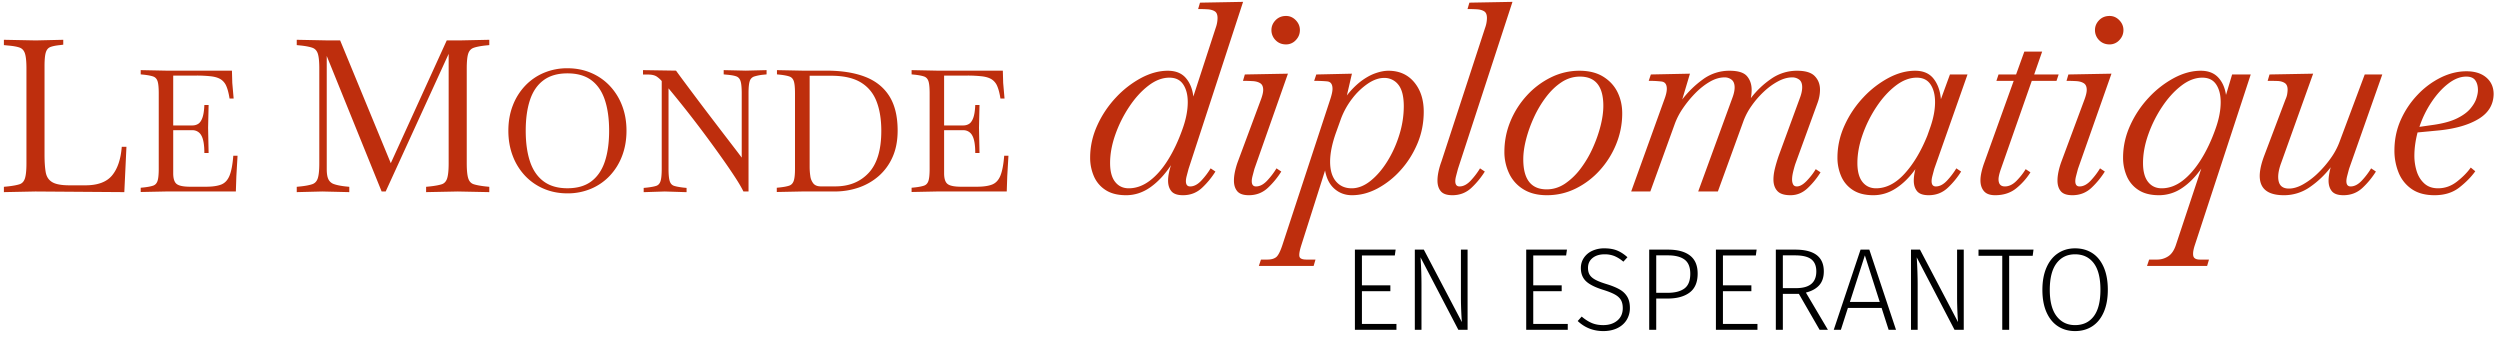 <svg xmlns="http://www.w3.org/2000/svg" width="235" height="32" viewBox="0 0 235 32"><rect x="0" y="0" width="235" height="32" fill="#fff"/>
  <g fill="none" fill-rule="evenodd">
    <path d="M105.85 18.35c-.784 0-1.426-.162-1.926-.488a2.878 2.878 0 0 1-1.1-1.3 4.345 4.345 0 0 1-.35-1.737c0-1.05.225-2.067.675-3.05a9.61 9.61 0 0 1 1.763-2.625 9.14 9.14 0 0 1 2.362-1.825c.85-.45 1.683-.675 2.5-.675.733 0 1.296.225 1.688.675.391.45.629 1.033.712 1.75l2.1-6.45a2.78 2.78 0 0 0 .175-.925c0-.317-.087-.53-.262-.637-.175-.109-.4-.171-.675-.188a14.72 14.72 0 0 0-.888-.025l.175-.6 4.05-.075-5.125 15.7-.175.663c-.05.191-.075.354-.075.487 0 .333.133.5.4.5.367 0 .725-.192 1.075-.575a6.88 6.88 0 0 0 .85-1.125l.45.3a7.687 7.687 0 0 1-1.225 1.5c-.5.483-1.108.725-1.825.725-.517 0-.88-.125-1.087-.375-.209-.25-.313-.583-.313-1 0-.217.025-.45.075-.7.05-.25.117-.5.2-.75-.583.883-1.23 1.575-1.937 2.075-.709.5-1.471.75-2.288.75Zm.25-.65c.682 0 1.337-.233 1.962-.7.625-.467 1.2-1.12 1.725-1.963.525-.841.979-1.804 1.362-2.887.333-.917.5-1.767.5-2.55 0-.683-.142-1.237-.425-1.662-.283-.426-.717-.638-1.3-.638-.667 0-1.33.254-1.987.763-.659.508-1.259 1.17-1.8 1.987a11.763 11.763 0 0 0-1.3 2.612c-.325.926-.488 1.813-.488 2.663 0 .783.158 1.375.475 1.775.317.4.742.6 1.275.6Zm11.29.65c-.517 0-.879-.125-1.087-.375-.209-.25-.313-.583-.313-1 0-.267.033-.554.1-.863.067-.308.158-.62.275-.937l2.175-5.85c.133-.367.2-.658.2-.875 0-.3-.092-.508-.275-.625-.183-.117-.42-.183-.712-.2a16.01 16.01 0 0 0-.913-.025l.175-.6 4.05-.075-3.15 8.95-.175.663c-.05.191-.075.354-.075.487 0 .333.133.5.4.5.367 0 .725-.192 1.075-.575a6.88 6.88 0 0 0 .85-1.125l.45.3a7.687 7.687 0 0 1-1.225 1.5c-.5.483-1.108.725-1.825.725Zm3.5-14.175c-.4 0-.729-.133-.987-.4a1.319 1.319 0 0 1-.388-.95c0-.35.13-.658.388-.925s.587-.4.987-.4c.35 0 .654.133.913.4.258.267.387.575.387.925 0 .367-.129.683-.387.95a1.23 1.23 0 0 1-.913.4ZM118.331 25l.2-.6h.6c.367 0 .646-.08.838-.237.191-.159.387-.546.587-1.163l4.475-13.625c.15-.45.225-.792.225-1.025 0-.433-.166-.667-.5-.7-.333-.033-.741-.05-1.225-.05l.2-.6 3.35-.075-.475 2.05a7.281 7.281 0 0 1 1.275-1.3c.484-.367.95-.63 1.4-.787.45-.159.859-.238 1.225-.238 1.017 0 1.825.358 2.425 1.075.6.717.9 1.642.9 2.775 0 1.067-.2 2.07-.6 3.012-.4.942-.929 1.775-1.587 2.5a7.923 7.923 0 0 1-2.175 1.713c-.792.417-1.588.625-2.388.625-.633 0-1.179-.2-1.637-.6-.459-.4-.754-.975-.888-1.725l-2.225 7c-.166.517-.229.875-.187 1.075.041.2.262.3.662.3h.85l-.175.6h-5.15Zm8.725-7.3c.6 0 1.192-.233 1.775-.7.584-.467 1.113-1.083 1.588-1.85.475-.767.85-1.6 1.125-2.5a9.04 9.04 0 0 0 .412-2.65c0-.933-.17-1.612-.512-2.037a1.635 1.635 0 0 0-1.338-.638c-.483 0-.987.175-1.512.525a6.337 6.337 0 0 0-1.463 1.388 7.299 7.299 0 0 0-1.075 1.912l-.475 1.325c-.366 1.033-.55 1.942-.55 2.725 0 .8.184 1.417.55 1.85.367.433.859.65 1.475.65Zm9.466.65c-.516 0-.879-.125-1.087-.375-.209-.25-.313-.583-.313-1 0-.267.034-.554.1-.863a6.98 6.98 0 0 1 .275-.937l4.1-12.55a2.78 2.78 0 0 0 .175-.925c0-.317-.087-.53-.262-.637-.175-.109-.4-.171-.675-.188a14.72 14.72 0 0 0-.888-.025l.175-.6 4.05-.075-5.125 15.7-.175.663c-.05.191-.075.354-.075.487 0 .333.134.5.4.5.367 0 .725-.192 1.075-.575a6.88 6.88 0 0 0 .85-1.125l.45.3a7.687 7.687 0 0 1-1.225 1.5c-.5.483-1.108.725-1.825.725Zm8.891 0c-.883 0-1.625-.187-2.225-.563a3.47 3.47 0 0 1-1.337-1.5 4.7 4.7 0 0 1-.438-2.012c0-1 .188-1.954.563-2.863a8.198 8.198 0 0 1 1.55-2.437 7.587 7.587 0 0 1 2.262-1.7 6.002 6.002 0 0 1 2.675-.625c.9 0 1.65.187 2.25.563.6.375 1.046.862 1.338 1.462.292.6.437 1.258.437 1.975 0 1-.187 1.962-.562 2.887a8.274 8.274 0 0 1-1.55 2.475 7.49 7.49 0 0 1-2.263 1.713c-.85.417-1.75.625-2.7.625Zm-.025-.55c.617 0 1.192-.18 1.725-.538a6.146 6.146 0 0 0 1.463-1.412 10.01 10.01 0 0 0 1.137-1.925c.317-.7.563-1.396.738-2.088.175-.691.262-1.32.262-1.887 0-1.833-.733-2.75-2.2-2.75-.616 0-1.191.175-1.725.525-.533.35-1.02.817-1.462 1.4-.442.583-.821 1.22-1.138 1.912-.316.692-.562 1.38-.737 2.063-.175.683-.263 1.308-.263 1.875 0 1.883.734 2.825 2.2 2.825Zm22.916.55c-.583 0-.995-.133-1.237-.4-.242-.267-.363-.625-.363-1.075 0-.317.046-.662.138-1.037.092-.376.212-.78.362-1.213L169.23 9.1c.117-.333.175-.633.175-.9 0-.333-.091-.57-.275-.712a1.07 1.07 0 0 0-.675-.213c-.416 0-.858.125-1.325.375-.466.25-.912.575-1.337.975-.425.4-.804.837-1.138 1.313a6.166 6.166 0 0 0-.75 1.387L161.48 18h-1.85l3.25-8.9c.117-.333.175-.625.175-.875 0-.333-.091-.575-.275-.725a1.031 1.031 0 0 0-.675-.225c-.45 0-.912.137-1.387.412-.475.276-.93.634-1.363 1.075-.433.442-.816.909-1.15 1.4a6.683 6.683 0 0 0-.75 1.413L155.13 18h-1.8l3.1-8.6c.167-.433.25-.783.25-1.05 0-.417-.166-.646-.5-.688a9.857 9.857 0 0 0-1.2-.062l.2-.6 3.675-.075-.725 2.425a9.354 9.354 0 0 1 1.925-1.875 4.166 4.166 0 0 1 2.525-.825c.8 0 1.346.17 1.638.512.292.342.437.771.437 1.288 0 .233-.025.492-.075.775a8.27 8.27 0 0 1 1.888-1.8 4.212 4.212 0 0 1 2.462-.775c.784 0 1.338.17 1.663.512.325.342.487.763.487 1.263 0 .433-.083.867-.25 1.3l-2.075 5.7c-.083.267-.154.525-.212.775-.058.25-.088.475-.088.675 0 .183.034.337.1.462.067.126.184.188.35.188.284 0 .596-.18.938-.537.342-.359.62-.721.837-1.088l.45.3a7.435 7.435 0 0 1-1.187 1.463c-.475.458-1.02.687-1.638.687Zm7.791 0c-.783 0-1.424-.162-1.925-.488a2.878 2.878 0 0 1-1.1-1.3 4.345 4.345 0 0 1-.35-1.737c0-1.05.225-2.067.675-3.05a9.61 9.61 0 0 1 1.763-2.625 9.14 9.14 0 0 1 2.362-1.825c.85-.45 1.684-.675 2.5-.675.767 0 1.346.25 1.738.75.392.5.62 1.142.687 1.925l.85-2.325h1.65l-3.125 8.875-.175.663c-.05.191-.075.354-.075.487 0 .333.134.5.4.5.367 0 .725-.192 1.075-.575a6.88 6.88 0 0 0 .85-1.125l.45.3a7.687 7.687 0 0 1-1.225 1.5c-.5.483-1.108.725-1.825.725-.516 0-.879-.125-1.087-.375-.208-.25-.313-.583-.313-1 0-.317.05-.675.15-1.075-.55.767-1.158 1.367-1.825 1.8-.666.433-1.374.65-2.125.65Zm.25-.65c.95 0 1.842-.454 2.675-1.363.834-.908 1.55-2.104 2.15-3.587l.3-.85c.284-.833.425-1.6.425-2.3 0-.683-.141-1.237-.425-1.662-.283-.426-.716-.638-1.3-.638-.666 0-1.329.254-1.987.763-.658.508-1.258 1.17-1.8 1.987a11.763 11.763 0 0 0-1.3 2.612c-.325.926-.488 1.813-.488 2.663 0 .783.159 1.375.475 1.775.317.4.742.6 1.275.6Zm11.192.65c-.484 0-.834-.13-1.05-.388-.217-.258-.325-.595-.325-1.012 0-.233.033-.496.1-.787.066-.292.158-.596.275-.913l2.75-7.65h-1.625l.2-.6h1.65l.775-2.15h1.675l-.75 2.15h2.3l-.2.6h-2.325l-2.925 8.35c-.134.4-.2.7-.2.9 0 .45.2.675.6.675.383 0 .75-.18 1.1-.537.35-.359.633-.721.85-1.088l.45.3a6.13 6.13 0 0 1-1.288 1.463c-.542.458-1.22.687-2.037.687Zm7.266 0c-.517 0-.88-.125-1.088-.375-.208-.25-.312-.583-.312-1 0-.267.033-.554.1-.863a6.98 6.98 0 0 1 .275-.937l2.175-5.85c.133-.367.2-.658.2-.875 0-.3-.092-.508-.275-.625-.184-.117-.421-.183-.713-.2a16.01 16.01 0 0 0-.912-.025l.175-.6 4.05-.075-3.15 8.95-.175.663c-.05.191-.075.354-.075.487 0 .333.133.5.4.5.366 0 .725-.192 1.075-.575a6.88 6.88 0 0 0 .85-1.125l.45.3a7.687 7.687 0 0 1-1.225 1.5c-.5.483-1.109.725-1.825.725Zm3.5-14.175c-.4 0-.73-.133-.988-.4a1.319 1.319 0 0 1-.387-.95c0-.35.129-.658.387-.925s.588-.4.988-.4c.35 0 .654.133.912.4s.388.575.388.925c0 .367-.13.683-.388.95a1.23 1.23 0 0 1-.912.4ZM201.819 25l.2-.6h.75a1.87 1.87 0 0 0 1.05-.313c.316-.208.558-.57.725-1.087l2.375-7.15c-.55.783-1.159 1.396-1.825 1.838a3.82 3.82 0 0 1-2.15.662c-.784 0-1.425-.162-1.925-.488a2.878 2.878 0 0 1-1.1-1.3 4.345 4.345 0 0 1-.35-1.737c0-1.05.225-2.067.675-3.05a9.61 9.61 0 0 1 1.762-2.625 9.14 9.14 0 0 1 2.363-1.825c.85-.45 1.683-.675 2.5-.675.7 0 1.246.208 1.637.625.392.417.638.967.738 1.65L209.819 7h1.75l-5.25 16.025c-.15.45-.2.792-.15 1.025.05.233.258.35.625.35h.85l-.175.6h-5.65Zm1.375-7.3c.683 0 1.333-.233 1.95-.7.616-.467 1.191-1.12 1.725-1.963.533-.841.991-1.804 1.375-2.887.333-.917.5-1.767.5-2.55 0-.683-.142-1.237-.425-1.662-.284-.426-.717-.638-1.3-.638-.667 0-1.33.254-1.988.763-.658.508-1.258 1.17-1.8 1.987a11.763 11.763 0 0 0-1.3 2.612c-.325.926-.487 1.813-.487 2.663 0 .783.158 1.375.475 1.775.316.4.741.6 1.275.6Zm11.49.65c-2.183 0-2.79-1.258-1.824-3.775l1.975-5.225c.083-.183.137-.354.162-.512.025-.159.038-.296.038-.413 0-.3-.092-.508-.275-.625-.184-.117-.417-.18-.7-.188a30.682 30.682 0 0 0-.9-.012l.175-.6 4.1-.075-3 8.375c-.267.717-.346 1.3-.238 1.75.109.45.43.675.963.675.416 0 .862-.133 1.337-.4a6.84 6.84 0 0 0 1.388-1.05c.45-.433.854-.904 1.212-1.412a6.56 6.56 0 0 0 .813-1.513L222.285 7h1.65l-3.125 8.875-.175.663c-.05.191-.075.354-.075.487 0 .333.133.5.4.5.366 0 .725-.192 1.075-.575a6.88 6.88 0 0 0 .85-1.125l.45.3a7.687 7.687 0 0 1-1.225 1.5c-.5.483-1.109.725-1.825.725-.517 0-.88-.125-1.088-.375-.208-.25-.312-.583-.312-1 0-.333.066-.75.2-1.25a8.598 8.598 0 0 1-1.925 1.838 4.222 4.222 0 0 1-2.475.787Zm14.167 0c-.883 0-1.604-.196-2.163-.588a3.406 3.406 0 0 1-1.225-1.55 5.47 5.47 0 0 1-.387-2.062c0-1.033.2-1.996.6-2.888.4-.891.933-1.683 1.6-2.375a7.693 7.693 0 0 1 2.187-1.612c.792-.383 1.588-.575 2.388-.575.783 0 1.404.196 1.862.587.459.392.688.913.688 1.563-.017.983-.48 1.754-1.388 2.313-.908.558-2.129.92-3.662 1.087l-2.1.2c-.2.767-.3 1.5-.3 2.2 0 .483.07.958.212 1.425.142.467.38.854.713 1.163.333.308.767.462 1.3.462.65 0 1.246-.212 1.787-.637.542-.426.971-.863 1.288-1.313l.425.35c-.383.533-.883 1.042-1.5 1.525-.617.483-1.392.725-2.325.725Zm2.975-11.15c-.55 0-1.108.217-1.675.65-.567.433-1.092 1.008-1.575 1.725a9.62 9.62 0 0 0-1.15 2.35l1.4-.2c.883-.133 1.596-.333 2.137-.6.542-.267.955-.567 1.238-.9.283-.333.475-.654.575-.963.1-.308.15-.57.15-.787 0-.383-.083-.692-.25-.925-.167-.233-.45-.35-.85-.35ZM.366 18.06v-.5l.4-.04c.467-.053.823-.12 1.07-.2.247-.08.417-.267.51-.56.093-.293.14-.767.14-1.42V6.46c0-.667-.047-1.143-.14-1.43-.093-.287-.263-.473-.51-.56-.247-.087-.603-.15-1.07-.19l-.4-.04v-.5l3 .06 2.58-.06v.46l-.32.04c-.387.04-.683.1-.89.18-.207.08-.35.25-.43.51-.08.26-.12.69-.12 1.29v8.34c0 .653.037 1.193.11 1.62.073.427.277.74.61.94.333.2.873.3 1.62.3h1.5c1.16 0 1.997-.31 2.51-.93.513-.62.817-1.517.91-2.69h.44l-.2 4.26-8.36-.06-2.96.06Zm12.86-.012v-.4l.32-.032c.373-.043.659-.099.856-.168.197-.07.333-.219.408-.448.075-.23.112-.605.112-1.128V8.768c0-.533-.037-.912-.112-1.136-.075-.224-.21-.37-.408-.44-.197-.07-.483-.125-.856-.168l-.32-.032v-.4l2.368.048h6.208l.032 1.152.128 1.472h-.384c-.075-.48-.173-.864-.296-1.152a1.39 1.39 0 0 0-.52-.648c-.224-.144-.525-.24-.904-.288a12.066 12.066 0 0 0-1.464-.072h-2.112v4.688h1.792c.213 0 .4-.05.56-.152.16-.101.29-.29.392-.568.101-.277.163-.677.184-1.2h.4l-.048 2.144.048 2.368h-.4c0-.779-.096-1.33-.288-1.656a.927.927 0 0 0-.848-.488h-1.792v4.048c0 .512.112.85.336 1.016.224.165.64.248 1.248.248h1.488c.619 0 1.101-.07 1.448-.208.347-.139.605-.419.776-.84.17-.421.288-1.043.352-1.864h.4l-.112 1.92L22.17 18h-6.576l-2.368.048Zm14.668.012v-.5l.4-.04c.467-.053.823-.123 1.07-.21.247-.087.417-.273.51-.56.093-.287.14-.757.14-1.41V6.46c0-.667-.047-1.14-.14-1.42-.093-.28-.263-.463-.51-.55-.247-.087-.603-.157-1.07-.21l-.4-.04v-.5l2.96.06h1.12l4.76 11.54 5.26-11.54h1.2l2.8-.06v.5l-.4.04c-.453.053-.807.123-1.06.21s-.427.27-.52.55c-.093.28-.14.753-.14 1.42v8.88c0 .653.047 1.127.14 1.42.093.293.267.48.52.56.253.08.607.147 1.06.2l.4.04v.5l-2.96-.06-2.98.06v-.5l.4-.04c.467-.053.823-.12 1.07-.2.247-.08.417-.267.51-.56.093-.293.14-.767.14-1.42V5.06L36.254 18h-.38l-5.16-12.74V15.9c0 .427.053.747.16.96a.895.895 0 0 0 .53.45c.247.087.59.157 1.03.21l.4.04v.5l-2.54-.06-2.4.06Zm25.444.116c-.8 0-1.539-.144-2.216-.432a5.206 5.206 0 0 1-1.76-1.216 5.595 5.595 0 0 1-1.16-1.864c-.277-.72-.416-1.512-.416-2.376 0-.864.139-1.653.416-2.368a5.612 5.612 0 0 1 1.16-1.856 5.206 5.206 0 0 1 1.76-1.216 5.605 5.605 0 0 1 2.216-.432c.8 0 1.539.144 2.216.432a5.206 5.206 0 0 1 1.76 1.216 5.612 5.612 0 0 1 1.16 1.856c.277.715.416 1.504.416 2.368 0 .864-.139 1.656-.416 2.376a5.595 5.595 0 0 1-1.16 1.864 5.206 5.206 0 0 1-1.76 1.216 5.605 5.605 0 0 1-2.216.432Zm0-.48c.928 0 1.68-.219 2.256-.656.576-.437.997-1.059 1.264-1.864.267-.805.4-1.768.4-2.888 0-1.12-.133-2.083-.4-2.888-.267-.805-.688-1.424-1.264-1.856-.576-.432-1.328-.648-2.256-.648-.917 0-1.667.216-2.248.648-.581.432-1.005 1.05-1.272 1.856-.267.805-.4 1.768-.4 2.888 0 1.12.133 2.083.4 2.888.267.805.69 1.427 1.272 1.864.581.437 1.33.656 2.248.656Zm7.168.368v-.4l.32-.032c.373-.043.659-.096.856-.16.197-.064.333-.213.408-.448.075-.235.112-.619.112-1.152V7.616a2.51 2.51 0 0 0-.432-.392c-.192-.144-.475-.216-.848-.216h-.48v-.416l3.104.048c.192.267.45.619.776 1.056.325.437.688.923 1.088 1.456.4.533.813 1.08 1.24 1.64a951.813 951.813 0 0 0 2.32 3.032c.32.416.57.747.752.992V8.768c0-.533-.037-.915-.112-1.144-.075-.23-.21-.379-.408-.448-.197-.07-.483-.12-.856-.152l-.32-.032v-.4l2.08.048 1.952-.048v.4l-.32.032a4.287 4.287 0 0 0-.848.168.65.65 0 0 0-.416.44c-.075.224-.112.603-.112 1.136V18h-.48c-.17-.352-.424-.787-.76-1.304a52.831 52.831 0 0 0-1.16-1.704c-.437-.619-.893-1.25-1.368-1.896a101.442 101.442 0 0 0-3.752-4.792v7.568c0 .533.037.917.112 1.152.075.235.213.384.416.448.203.064.485.117.848.16l.32.032v.4L62.49 18l-1.984.064Zm12.512-.016v-.4l.32-.032c.373-.043.659-.099.856-.168.197-.07.336-.219.416-.448.08-.23.12-.605.12-1.128V8.768c0-.533-.037-.912-.112-1.136-.075-.224-.21-.37-.408-.44-.197-.07-.483-.125-.856-.168l-.32-.032v-.4l2.368.048h2.256c1.44 0 2.659.192 3.656.576.997.384 1.757.99 2.28 1.816.523.827.784 1.907.784 3.24 0 .95-.16 1.781-.48 2.496a5.073 5.073 0 0 1-1.312 1.792 5.62 5.62 0 0 1-1.896 1.08c-.71.24-1.453.36-2.232.36h-3.072l-2.368.048Zm4.144-.528h1.36c1.301 0 2.347-.424 3.136-1.272.79-.848 1.184-2.163 1.184-3.944 0-1.088-.152-2.019-.456-2.792-.304-.773-.8-1.365-1.488-1.776-.688-.41-1.613-.616-2.776-.616h-2.016v8.544c0 .31.021.605.064.888a1.4 1.4 0 0 0 .288.696c.15.181.384.272.704.272Zm8.528.528v-.4l.32-.032c.373-.043.659-.099.856-.168.197-.07.333-.219.408-.448.075-.23.112-.605.112-1.128V8.768c0-.533-.037-.912-.112-1.136-.075-.224-.21-.37-.408-.44-.197-.07-.483-.125-.856-.168l-.32-.032v-.4l2.368.048h6.208l.032 1.152.128 1.472h-.384c-.075-.48-.173-.864-.296-1.152a1.39 1.39 0 0 0-.52-.648c-.224-.144-.525-.24-.904-.288a12.066 12.066 0 0 0-1.464-.072h-2.112v4.688h1.792c.213 0 .4-.05.56-.152.16-.101.29-.29.392-.568.101-.277.163-.677.184-1.2h.4l-.048 2.144.048 2.368h-.4c0-.779-.096-1.33-.288-1.656a.927.927 0 0 0-.848-.488h-1.792v4.048c0 .512.112.85.336 1.016.224.165.64.248 1.248.248h1.488c.619 0 1.101-.07 1.448-.208.347-.139.605-.419.776-.84.17-.421.288-1.043.352-1.864h.4l-.112 1.92-.048 1.44h-6.576l-2.368.048Z" fill="#BE2E0D"/>
    <path d="m131.189 23.465-.077.55h-3.091v2.805h2.673v.55h-2.673v3.08h3.245V31h-3.905v-7.535h3.828ZM137.953 31h-.869l-3.553-6.809c.06.917.088 1.782.088 2.596V31h-.626v-7.535h.846l3.576 6.809a32.967 32.967 0 0 1-.088-2.233v-4.576h.626V31Zm9.34-7.535-.078.55h-3.09v2.805h2.673v.55h-2.673v3.08h3.244V31h-3.905v-7.535h3.828Zm3.52-.121c.462 0 .86.068 1.193.203.334.136.658.347.974.633l-.385.418a3.148 3.148 0 0 0-.837-.528 2.442 2.442 0 0 0-.924-.165c-.469 0-.846.115-1.132.346-.287.232-.43.541-.43.93 0 .264.054.482.16.654.106.173.284.327.534.462.249.136.604.274 1.066.413.5.154.902.319 1.21.495.309.176.547.403.716.682.168.279.252.63.252 1.056a2.1 2.1 0 0 1-.308 1.133c-.205.33-.496.587-.874.77-.378.183-.816.275-1.314.275-.94 0-1.742-.315-2.41-.946l.375-.418c.308.264.62.464.934.6.316.135.679.203 1.09.203.542 0 .984-.143 1.325-.429.341-.286.512-.675.512-1.166 0-.308-.057-.561-.171-.759-.114-.198-.297-.368-.55-.511-.253-.144-.61-.288-1.072-.435-.77-.235-1.32-.506-1.65-.814-.33-.308-.496-.726-.496-1.254 0-.352.094-.67.281-.951a1.87 1.87 0 0 1 .781-.66 2.66 2.66 0 0 1 1.15-.237Zm5.984.121c.894 0 1.582.185 2.062.555.48.37.72.937.72 1.7 0 .807-.25 1.399-.753 1.777-.502.377-1.19.566-2.063.566h-1.078V31h-.66v-7.535h1.772Zm-.034 4.059c.683 0 1.207-.136 1.573-.407.367-.271.55-.733.55-1.386 0-.616-.177-1.058-.533-1.326-.356-.267-.878-.401-1.567-.401h-1.1v3.52h1.077Zm8.36-4.059-.076.55h-3.091v2.805h2.673v.55h-2.673v3.08h3.245V31h-3.905v-7.535h3.828Zm3.972 4.158h-1.507V31h-.66v-7.535h1.826c1.789 0 2.684.682 2.684 2.046 0 .543-.143.975-.43 1.298-.286.323-.703.554-1.254.693L171.823 31h-.781l-1.947-3.377Zm-.254-.539c1.262 0 1.892-.524 1.892-1.573 0-.513-.157-.893-.472-1.139-.316-.245-.825-.368-1.53-.368h-1.143v3.08h1.254Zm8.69 3.916-.66-2.057h-3.168l-.66 2.057h-.67l2.519-7.535h.825L178.224 31h-.692Zm-3.64-2.618h2.805l-1.398-4.378-1.407 4.378ZM184.594 31h-.87l-3.552-6.809c.058.917.088 1.782.088 2.596V31h-.627v-7.535h.846l3.575 6.809a32.967 32.967 0 0 1-.088-2.233v-4.576h.627V31Zm6.555-7.535-.077.583h-2.21V31h-.65v-6.952h-2.232v-.583h5.17Zm3.905-.121c.617 0 1.155.148 1.618.445.462.298.82.74 1.078 1.326.256.587.385 1.294.385 2.123 0 .814-.127 1.512-.38 2.096-.253.583-.61 1.026-1.072 1.33-.463.305-1.005.457-1.629.457-.608 0-1.143-.15-1.606-.451-.462-.3-.82-.74-1.078-1.32-.256-.58-.385-1.28-.385-2.101 0-.814.129-1.514.385-2.101.257-.587.618-1.034 1.084-1.342.466-.308 1-.462 1.6-.462Zm0 .561c-.733 0-1.312.28-1.738.841-.425.562-.637 1.396-.637 2.503 0 1.093.214 1.918.643 2.475.429.557 1.006.836 1.732.836.756 0 1.342-.277 1.76-.83.419-.554.627-1.385.627-2.492 0-1.115-.21-1.949-.632-2.503-.422-.553-1.006-.83-1.755-.83Z" fill="#000"/>
  </g>
</svg>